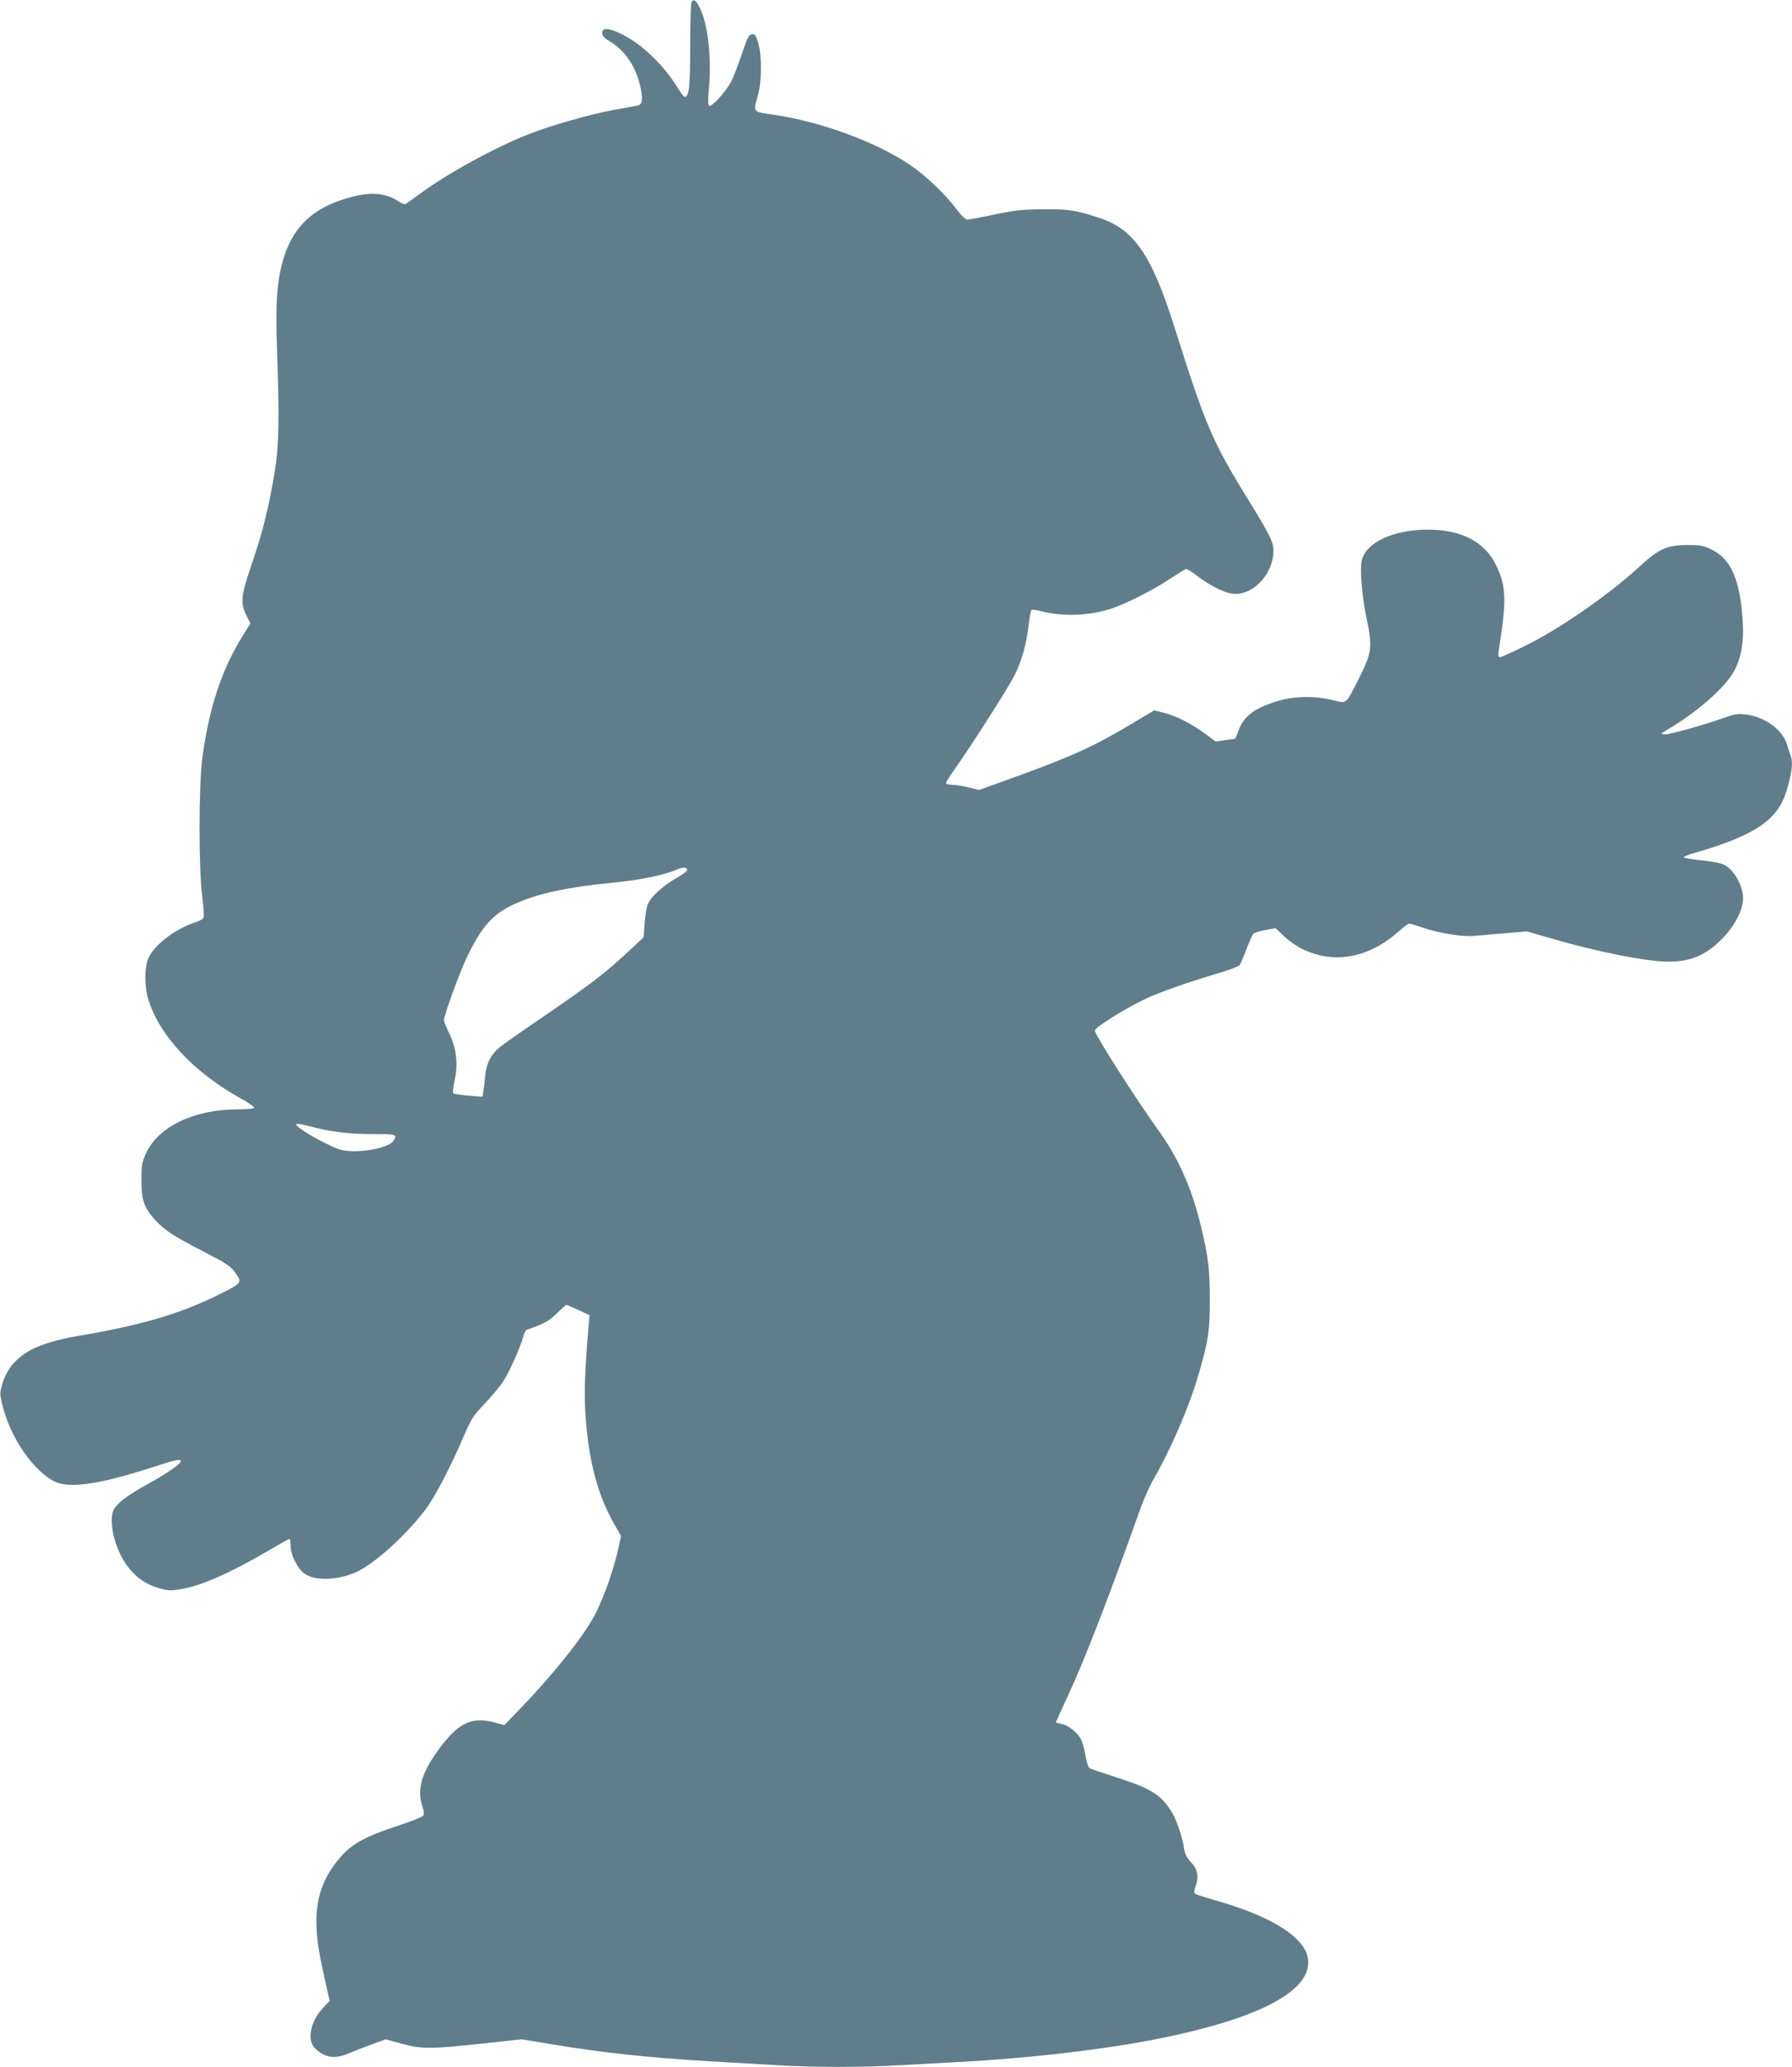 <?xml version="1.0" standalone="no"?>
<!DOCTYPE svg PUBLIC "-//W3C//DTD SVG 20010904//EN"
 "http://www.w3.org/TR/2001/REC-SVG-20010904/DTD/svg10.dtd">
<svg version="1.0" xmlns="http://www.w3.org/2000/svg"
 width="1110pt" height="1280pt" viewBox="0 0 1110 1280"
 preserveAspectRatio="xMidYMid meet">
<g transform="translate(0,1280) scale(0.1,-0.1)"
fill="#607d8b" stroke="none">
<path d="M4284 12788 c-5 -7 -9 -130 -9 -273 0 -254 -7 -315 -34 -315 -5 0
-24 24 -41 53 -88 143 -219 270 -344 333 -84 42 -126 45 -126 10 0 -18 11 -31
44 -50 102 -59 175 -174 197 -306 11 -66 5 -89 -24 -94 -12 -3 -76 -14 -142
-26 -149 -28 -385 -94 -530 -151 -202 -78 -505 -244 -672 -368 -43 -31 -83
-60 -90 -64 -6 -4 -28 4 -48 18 -78 52 -176 59 -311 19 -222 -64 -345 -184
-403 -393 -36 -130 -45 -262 -35 -546 15 -433 12 -600 -15 -760 -36 -219 -75
-375 -142 -569 -68 -199 -72 -241 -29 -325 l21 -42 -45 -72 c-133 -213 -211
-449 -253 -763 -22 -173 -23 -683 0 -859 10 -79 12 -124 5 -132 -5 -7 -26 -17
-46 -24 -123 -39 -255 -139 -292 -221 -25 -54 -26 -172 -4 -249 68 -230 286
-464 587 -628 42 -24 75 -47 71 -52 -3 -5 -49 -9 -102 -9 -270 0 -492 -107
-568 -273 -25 -56 -28 -73 -28 -167 0 -125 17 -172 90 -250 58 -62 109 -95
303 -195 137 -71 159 -86 189 -128 43 -59 41 -62 -90 -128 -242 -122 -485
-194 -860 -258 -237 -40 -352 -89 -432 -183 -42 -48 -80 -149 -73 -192 33
-211 182 -449 329 -528 92 -49 282 -22 617 87 141 46 171 52 171 35 0 -16
-100 -84 -220 -149 -63 -34 -135 -82 -159 -106 -37 -37 -44 -50 -48 -92 -3
-28 2 -76 11 -114 42 -166 138 -281 268 -320 65 -20 79 -21 145 -11 127 20
304 98 544 238 69 41 129 74 132 74 4 0 7 -19 7 -43 0 -57 45 -145 88 -174 68
-45 207 -39 320 12 115 53 309 229 430 390 59 80 154 262 232 445 50 116 60
131 135 210 44 47 96 109 114 138 38 60 104 207 121 271 6 23 16 44 23 46 108
37 135 52 186 101 30 30 57 54 59 54 2 0 35 -15 74 -32 l70 -33 -6 -65 c-24
-282 -29 -427 -18 -572 21 -278 77 -484 180 -662 l39 -68 -12 -56 c-29 -138
-89 -311 -146 -424 -67 -133 -252 -366 -469 -592 l-96 -99 -69 18 c-136 34
-217 -6 -334 -164 -109 -147 -140 -253 -105 -356 11 -35 13 -50 4 -60 -6 -8
-75 -35 -153 -61 -195 -63 -284 -111 -352 -188 -106 -118 -155 -245 -155 -401
0 -104 9 -167 51 -358 l31 -138 -45 -48 c-76 -82 -97 -200 -44 -248 63 -58
122 -66 212 -27 33 14 97 39 142 55 l82 30 98 -27 c124 -34 178 -34 496 0
l247 27 183 -30 c324 -54 598 -83 981 -106 144 -8 338 -20 431 -25 215 -13
532 -13 740 0 88 5 252 14 365 20 410 21 848 70 1174 131 696 130 1048 316
994 527 -32 125 -238 250 -568 343 -63 18 -120 36 -126 41 -9 6 -8 20 3 51 20
58 11 103 -31 146 -24 26 -36 49 -41 81 -10 67 -43 169 -71 218 -67 114 -128
154 -339 222 -88 28 -167 55 -174 59 -9 4 -20 36 -27 77 -6 39 -19 84 -27 101
-23 44 -79 89 -121 97 -20 4 -36 8 -36 10 0 1 34 76 76 167 103 221 245 587
449 1159 21 58 57 139 81 180 109 190 223 455 279 651 61 210 69 268 69 459 0
191 -10 270 -56 460 -57 235 -138 417 -263 591 -149 208 -397 597 -393 618 4
20 177 129 303 190 90 44 256 103 497 175 47 15 91 32 96 39 6 7 25 50 42 97
18 47 37 90 42 96 5 7 38 17 74 24 l65 12 54 -51 c30 -29 83 -65 118 -81 196
-92 407 -52 592 113 29 26 58 47 64 47 6 0 44 -11 84 -25 106 -35 240 -57 317
-51 36 3 124 11 197 17 l131 11 104 -30 c250 -75 516 -133 684 -152 188 -20
300 15 416 131 71 70 121 156 133 230 14 80 -45 198 -116 234 -16 9 -79 21
-139 27 -61 6 -110 15 -110 19 0 5 33 18 73 29 240 69 383 136 465 217 59 58
86 112 114 222 20 81 23 128 9 163 -5 13 -15 43 -22 68 -28 92 -138 172 -260
186 -45 5 -68 1 -129 -21 -126 -45 -344 -106 -370 -103 -25 4 -24 4 8 23 193
113 369 267 425 372 43 81 60 179 52 303 -16 258 -72 388 -192 446 -51 26 -69
29 -153 29 -125 -1 -176 -24 -296 -135 -188 -173 -496 -387 -710 -491 -77 -38
-146 -69 -153 -69 -10 0 -12 10 -8 38 50 313 48 398 -14 528 -69 147 -215 224
-424 224 -219 0 -389 -82 -411 -196 -11 -60 3 -220 31 -354 37 -175 33 -211
-44 -364 -88 -174 -75 -164 -168 -141 -107 26 -227 25 -326 -3 -151 -43 -221
-94 -255 -185 l-20 -52 -61 -8 -61 -9 -68 50 c-84 62 -175 108 -253 128 l-60
15 -132 -79 c-243 -146 -374 -205 -752 -342 l-200 -72 -66 16 c-37 9 -83 16
-103 16 -20 0 -36 5 -36 11 0 6 26 47 58 92 100 141 328 499 366 574 44 88 73
190 87 308 6 50 14 93 18 97 3 4 31 1 61 -7 130 -35 298 -29 434 16 93 31 250
110 355 179 52 34 100 64 106 66 6 3 38 -16 70 -42 71 -54 156 -100 209 -109
118 -23 248 96 263 240 7 67 -7 99 -145 324 -233 376 -273 470 -467 1085 -143
452 -251 608 -472 679 -140 45 -182 52 -338 51 -128 -1 -172 -5 -303 -32 -84
-18 -161 -32 -171 -32 -11 0 -38 27 -69 68 -66 89 -190 207 -287 272 -209 141
-549 266 -840 309 -137 20 -130 12 -100 121 24 88 25 245 2 323 -16 50 -21 58
-40 55 -19 -3 -28 -22 -62 -123 -22 -66 -51 -142 -65 -168 -32 -64 -125 -165
-138 -152 -7 7 -7 46 0 115 16 183 -7 390 -56 489 -23 48 -39 60 -52 39z m-27
-5374 c2 -7 -27 -29 -64 -50 -82 -45 -161 -117 -180 -163 -8 -18 -17 -72 -20
-119 l-6 -86 -66 -62 c-176 -164 -246 -218 -556 -430 -110 -75 -225 -155 -255
-178 -66 -49 -97 -106 -105 -191 -3 -33 -8 -75 -11 -93 l-5 -34 -87 7 c-48 4
-90 10 -94 14 -5 4 0 42 9 85 22 100 9 198 -36 290 -17 35 -31 70 -31 78 0 30
92 283 139 383 92 195 161 273 295 335 142 66 327 106 623 135 158 15 311 47
383 79 39 17 61 17 67 0z m-2337 -1589 c125 -34 237 -48 383 -48 155 0 161 -2
132 -44 -33 -46 -222 -78 -322 -54 -51 13 -209 96 -258 136 -26 21 -27 24 -10
25 11 0 45 -7 75 -15z"/>
</g>
</svg>
